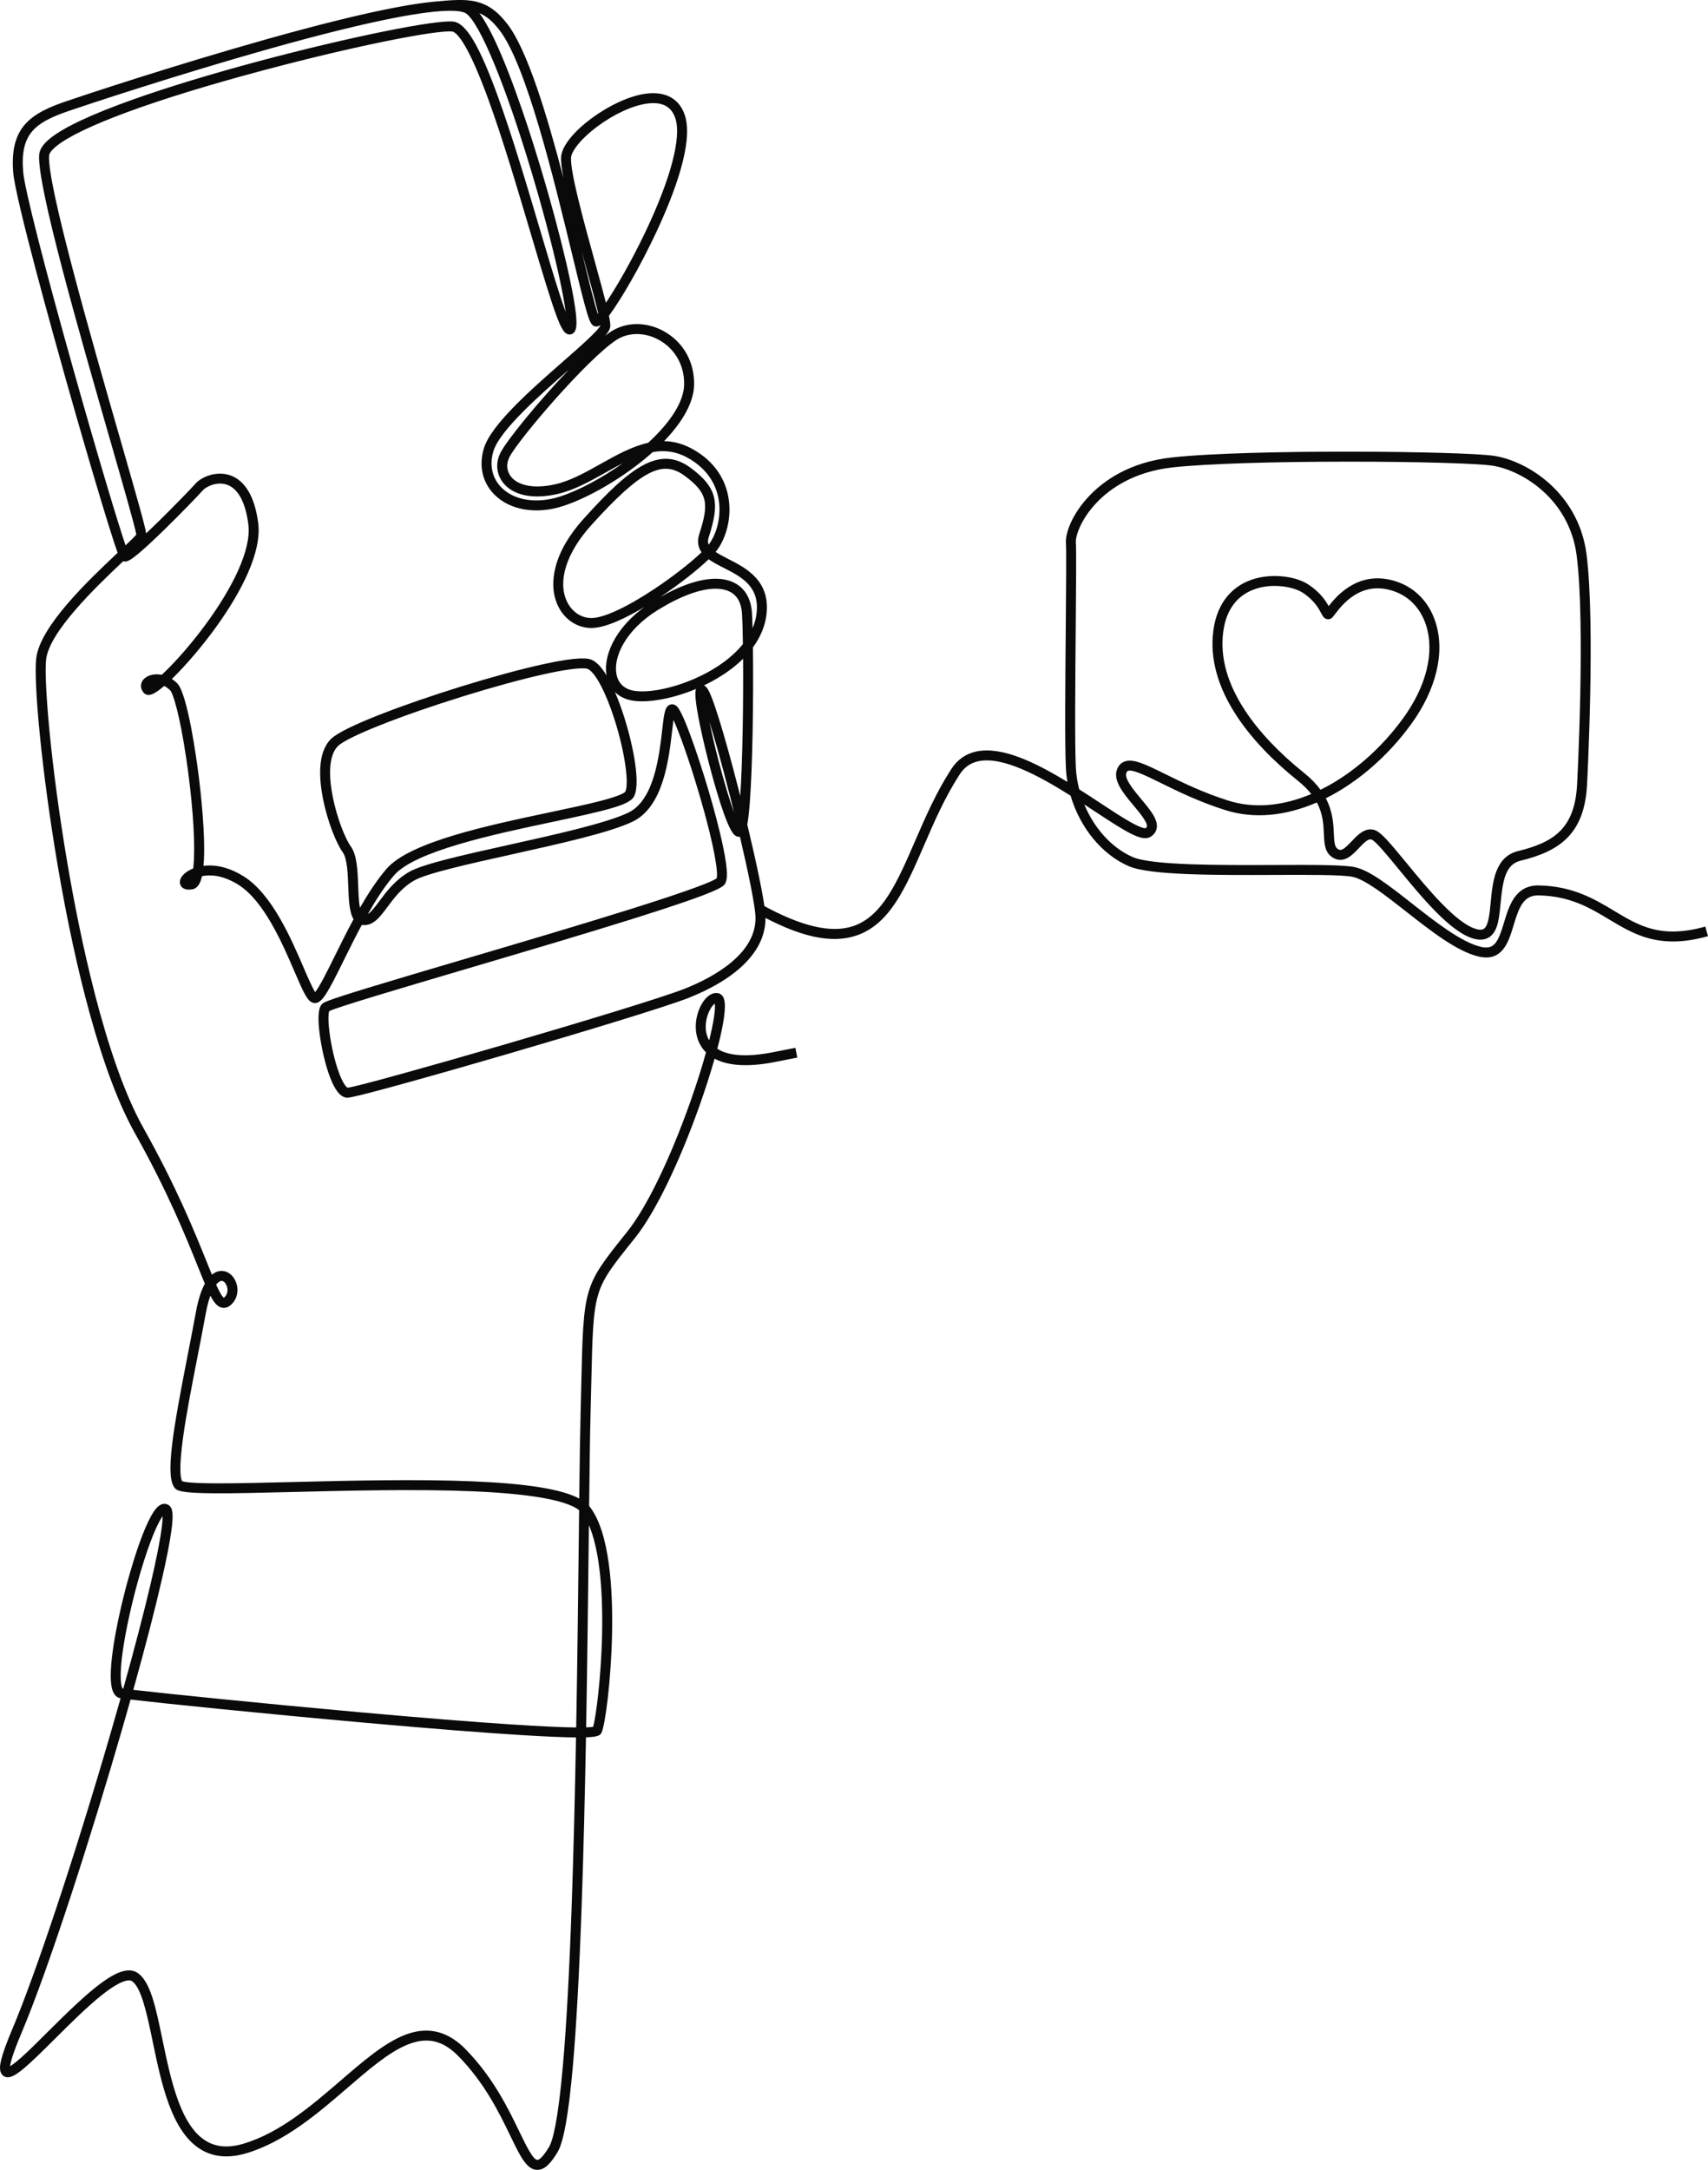 <?xml version="1.0" encoding="UTF-8"?><svg id="b" xmlns="http://www.w3.org/2000/svg" viewBox="0 0 361.499 459.083"><defs><style>.d{fill:#0a0a0a;}</style></defs><g id="c"><path class="d" d="M113.741,459.083c-.04,0-.08-.001-.12-.003-2.173-.098-3.526-2.898-5.575-7.137-2.289-4.736-5.423-11.223-11.017-16.916-3.324-3.384-6.662-4.135-10.821-2.435-3.937,1.609-8.189,5.273-12.692,9.152-6.195,5.338-13.218,11.388-21.381,13.818-3.669,1.092-6.886.835-9.564-.764-6.278-3.748-8.394-13.923-10.26-22.899-1.169-5.624-2.379-11.439-4.38-12.751-.439-.288-1.935-.578-6.345,2.918-3.161,2.506-6.806,6.137-10.021,9.341-5.697,5.676-8.274,8.084-9.923,8.084-.328,0-.619-.095-.891-.279-1.153-.778-.686-2.666-.486-3.473.365-1.474,1.116-3.548,2.298-6.339,4.979-11.759,13.331-36.876,20.784-62.501.756-2.599,1.483-5.135,2.177-7.597-.005,0-.01-.002-.015-.002-.63-.105-1.461-.565-1.835-2.157-.891-3.783.875-13.178,2.825-20.709.675-2.605,4.19-15.709,7.16-17.864.934-.678,1.707-.342,1.996-.166.919.559,1.084,1.959.631,5.347-.329,2.462-1.003,5.929-2.004,10.305-1.442,6.306-3.514,14.31-6.069,23.464,7.011.813,27.476,2.903,47.647,4.715,28.562,2.567,40.832,3.193,46.093,3.243.26-14.566.421-28.733.556-40.568.021-1.868.042-3.67.062-5.405-2.021-1.584-7.698-3.365-22.496-3.991-11.883-.502-26.378-.144-38.025.144-6.682.165-12.452.307-16.779.279-6.891-.046-7.82-.533-8.319-1.164-2.032-2.574-.297-12.382,2.801-28.23.614-3.139,1.194-6.104,1.701-8.897.509-2.798,1.18-4.733,1.907-6.057-.446-1.051-.942-2.284-1.521-3.721-2.526-6.271-6.344-15.748-13.306-28.16-3.386-6.036-6.612-14.597-9.588-25.443-2.5-9.112-4.765-19.579-6.73-31.111-3.455-20.265-5.138-39.068-4.543-43.915.828-6.743,10.923-16.352,17.225-22.28-.193-.529-.436-1.241-.753-2.207-.662-2.017-1.549-4.86-2.633-8.448-2.141-7.081-4.889-16.523-7.539-25.904-2.505-8.869-10.715-38.248-11.174-43.914-.364-4.491.394-7.682,2.385-10.042,2.066-2.449,5.36-3.822,8.611-4.941,4.067-1.399,23.211-7.738,42.568-13.183,11.144-3.135,20.327-5.398,27.293-6.725,3.382-.644,6.05-1.031,8.166-1.235v-.002c7.189-.664,11.149-1.03,15.602,4.775,4.19,5.462,8.364,19.233,11.829,32.525-.361-1.926-.552-3.478-.49-4.465.296-4.728,10.756-12.485,18.052-13.387,4.14-.512,7.036,1.14,8.155,4.651,1.824,5.724-2.241,16.467-5.973,24.471-3.509,7.527-7.617,14.537-10.11,17.877.22,1.066.318,1.81.284,2.237-.043.531-.361,1.139-1.048,1.962.396-.303.773-.573,1.125-.806,3.228-2.132,7.543-2.177,11.261-.117,4.125,2.286,6.516,6.543,6.395,11.389-.061,2.454-1.104,5.137-3.099,7.973-.905,1.286-1.99,2.585-3.246,3.888,1.891.037,3.819.498,5.794,1.557,5.283,2.833,7.121,6.95,7.734,9.904.982,4.739-.529,9.324-2.462,11.766-.054.068-.111.138-.17.209.668.444,1.55.916,2.657,1.482,3.803,1.942,9.012,4.601,8.1,11.864-.3,2.386-1.268,4.696-2.853,6.853.064,5.073.054,11.77-.075,18.304-.113,5.758-.307,10.647-.561,14.139-.172,2.373-.358,3.966-.557,5.049,1.904,7.942,3.588,15.824,3.815,18.946.281,3.848-1.252,7.434-4.556,10.658-2.764,2.697-6.686,5.069-11.656,7.048-4.788,1.907-23.537,7.561-38.138,11.823-11.667,3.406-31.953,9.197-33.986,9.299-1.259.063-2.365-1.026-3.387-3.328-1.008-2.272-1.956-5.814-2.474-9.245-.899-5.959.071-6.93.39-7.249.309-.309.628-.628,9.571-3.367,5.349-1.638,12.679-3.802,20.439-6.094,11.479-3.39,24.49-7.233,34.805-10.464,14.724-4.612,18.062-6.151,18.691-6.664.345-.987-.335-6.424-3.66-17.713-2.259-7.668-4.333-13.3-5.478-15.794-.101.699-.198,1.542-.289,2.334-.689,5.989-1.841,16.012-8.312,19.162-4.769,2.322-15.436,4.692-25.752,6.984-8.778,1.951-17.855,3.967-20.486,5.471-2.644,1.511-4.274,3.701-5.711,5.633-1.617,2.174-3.014,4.051-5.291,3.807-.043-.005-.085-.01-.127-.016-1.392,2.584-2.681,5.193-3.855,7.569-3.252,6.579-4.508,8.962-6.032,8.962-.116,0-.232-.014-.352-.04-1.213-.269-1.971-1.902-3.985-6.582-2.571-5.974-6.457-15.002-11.897-18.411-3.41-2.137-6.093-2.151-7.698-1.818-.06.267-.126.515-.199.744-.39,1.216-1.014,1.904-1.855,2.044-1.667.278-2.273-.424-2.486-.868-.361-.752-.052-1.668.824-2.451.425-.38,1.053-.779,1.854-1.099.072-.583.132-1.304.169-2.197.198-4.904-.435-13.013-1.653-21.163-1.41-9.438-2.804-13.746-3.397-14.339-.428-.428-.86-.715-1.266-.906-.955.817-1.772,1.399-2.384,1.673-1.088.488-1.682.063-1.939-.233-.829-.957-.782-2.162.118-3,.83-.773,2.223-1.088,3.689-.801.502-.464,1.076-1.019,1.726-1.683,2.535-2.588,5.257-5.825,7.667-9.114,2.864-3.909,5.189-7.768,6.724-11.157,1.804-3.983,2.548-7.316,2.212-9.907-.617-4.761-2.234-7.67-4.676-8.412-2.177-.662-4.367.57-4.914,1.195-.904,1.033-4.624,4.891-8.171,8.351-2.054,2.004-3.75,3.583-5.039,4.692-2.066,1.778-2.939,2.271-3.682,2.002-5.78,5.442-15.589,14.855-16.314,20.753-.488,3.977.843,21.686,4.529,43.304,2.489,14.601,7.888,41.275,16.079,55.877,7.029,12.53,10.877,22.082,13.423,28.404.382.948.732,1.818,1.056,2.605.577-.478,1.145-.697,1.656-.77,1.318-.189,2.57.561,3.268,1.956.715,1.43.767,3.542-.728,5.037-.65.651-1.343.906-2.059.76-.924-.188-1.637-.968-2.46-2.544-.352.968-.699,2.237-1.001,3.898-.51,2.807-1.091,5.778-1.707,8.925-1.181,6.038-2.402,12.282-3.088,17.283-.925,6.738-.49,8.62-.19,9.143.396.156,1.871.444,7.363.459,4.227.015,9.726-.124,16.091-.281,11.678-.289,26.212-.648,38.166-.143,11.407.482,18.697,1.653,22.436,3.637.091-7.711.176-13.886.284-18.034.061-2.33.109-4.447.154-6.378.466-20.302.552-20.596,9.223-31.426l.515-.643c4.072-5.09,9.07-15.392,13.369-27.558,1.284-3.633,2.412-7.192,3.285-10.349-.325-.321-.599-.651-.83-.981-2.098-3-1.459-6.987.022-9.422.923-1.517,2.111-2.299,3.259-2.146.341.045.963.248,1.302,1.092.642,1.6-.069,5.788-1.361,10.69,2.387,1.543,6.421,1.796,11.849.716,1.719-.342,3.205-.634,4.677-.919l.401,2.069c-1.468.285-2.951.576-4.667.917-6.442,1.281-10.401.614-12.833-.691-.942,3.315-2.086,6.826-3.216,10.006-4.351,12.25-9.439,22.677-13.611,27.891l-.515.644c-4.172,5.212-6.267,7.828-7.332,11.477-1.085,3.716-1.2,8.717-1.428,18.681-.044,1.934-.093,4.053-.154,6.385-.115,4.408-.204,11.127-.302,19.552.056.065.109.13.16.196,4.205,5.431,4.875,17.518,4.697,26.702-.194,10.02-1.468,19.54-2.232,21.068-.286.572-.768.897-3.291.98-.223,12.099-.517,24.407-.922,35.832-.501,14.131-1.129,25.528-1.867,33.875-.884,10.006-1.94,15.912-3.226,18.056-1.572,2.62-2.856,3.753-4.265,3.753ZM90.207,429.617c2.994,0,5.745,1.306,8.326,3.932,5.837,5.941,9.058,12.608,11.411,17.476,1.338,2.769,2.855,5.907,3.772,5.949.192.006.943-.162,2.483-2.729.759-1.264,1.883-5.267,2.934-17.158.734-8.31,1.36-19.669,1.86-33.764.404-11.391.697-23.67.92-35.738-.015,0-.03,0-.046,0-2.606-.022-6.361-.182-11.161-.475-8.266-.504-19.53-1.391-33.478-2.636-21.097-1.882-42.628-4.082-49.592-4.9-.577,2.046-1.176,4.146-1.797,6.293-6.33,21.901-15.382,50.293-21.336,64.355-1.804,4.26-2.274,6.131-2.376,6.932.43-.251,1.189-.789,2.477-1.943,1.552-1.39,3.457-3.288,5.473-5.298,8.857-8.825,15.404-14.89,19.009-12.529,2.732,1.79,3.86,7.216,5.288,14.085,1.778,8.552,3.794,18.245,9.277,21.519,2.181,1.302,4.759,1.483,7.883.554,7.731-2.301,14.571-8.195,20.606-13.395,4.636-3.995,9.016-7.768,13.27-9.506,1.668-.682,3.263-1.024,4.795-1.024ZM124.64,322.662c-.009.747-.017,1.504-.026,2.273-.134,11.823-.295,25.974-.555,40.526.773-.026,1.22-.073,1.477-.12.56-1.9,1.717-10.313,1.901-19.889.197-10.254-.787-18.156-2.797-22.79ZM25.937,357.235c.047.007.1.015.16.024,2.349-8.401,4.3-15.87,5.729-21.947,2.232-9.486,2.605-13.144,2.598-14.537-.768,1.049-2.135,3.754-3.933,9.388-1.796,5.63-3.442,12.435-4.295,17.761-1.195,7.466-.418,9.075-.26,9.312ZM38.465,313.34s0,0,0,0c0,0,0,0,0,0ZM45.744,271.787c.149.332.292.639.429.92.678,1.387,1.054,1.767,1.197,1.87.04-.026.101-.074.185-.157.753-.753.71-1.851.333-2.605-.218-.436-.619-.88-1.085-.812-.093.013-.515.11-1.059.784ZM73.573,230.133s0,0,0,0c0,0,0,0,0,0ZM69.672,213.928c-.184.503-.279,2.293.197,5.434.457,3.019,1.247,6.091,2.114,8.219.878,2.156,1.496,2.508,1.58,2.547,3.144-.241,62.264-17.326,71.424-20.974,5.817-2.316,15.486-7.423,14.89-15.595-.178-2.435-1.436-8.736-3.266-16.525-.36.053-.789-.039-1.192-.413-1.747-1.622-4.392-11.32-5.448-15.414-.919-3.561-1.699-7.003-2.197-9.691-.818-4.414-.615-5.354-.443-5.763-5.141,2.15-10.354,3.001-13.499,2.468-1.493-.253-2.741-.875-3.675-1.802.811,1.878,1.478,3.798,1.954,5.297,2.002,6.304,3.497,14.261,2.05,16.835-.99,1.76-5.519,2.864-17.257,5.346-12.278,2.596-29.093,6.152-33.52,11.316-1.965,2.293-3.816,5.156-5.531,8.164.698-.42,1.431-1.371,2.447-2.736,1.484-1.994,3.33-4.475,6.356-6.205,2.908-1.662,11.327-3.533,21.075-5.699,9.722-2.16,20.74-4.609,25.286-6.822,5.431-2.644,6.501-11.949,7.14-17.508.391-3.398.552-4.805,1.545-5.274.418-.197.892-.159,1.302.107.358.232,1.024.663,3.109,6.288,1.203,3.245,2.607,7.522,3.853,11.734.958,3.237,2.277,7.965,3.124,12.108,1.101,5.385.81,6.853.38,7.578-.38.641-.954,1.609-19.199,7.343-10.436,3.279-23.747,7.21-35.491,10.679-13.426,3.965-27.297,8.062-29.108,8.955ZM151.298,212.333c-.225.157-.544.468-.879,1.018-.902,1.483-1.677,4.433-.323,6.762.098-.396.191-.782.279-1.158.985-4.229,1-5.966.922-6.622ZM69.558,213.99s0,0,0,0c0,0,0,0,0,0ZM44.357,183.104c2.032,0,4.487.592,7.213,2.3,5.997,3.758,10.039,13.15,12.713,19.364.828,1.925,1.831,4.254,2.422,5.125.904-1.054,2.671-4.63,4.122-7.565,1.215-2.458,2.552-5.163,4.003-7.844-.917-1.501-1.017-4.17-1.122-6.945-.104-2.772-.222-5.915-1.168-7.221-1.286-1.775-3.184-6.332-4.171-11.28-.842-4.224-1.231-9.857,1.697-12.712,2.641-2.575,15.695-7.411,27.461-11.061,6.462-2.005,12.623-3.681,17.349-4.72,7.578-1.666,9.595-1.317,10.453-.909,1.095.52,2.126,1.741,3.054,3.273-.418-2.37.224-5.159,1.816-7.871,1.436-2.447,3.569-4.714,6.231-6.639-3.62,2.164-8.14,4.437-11.19,4.465-.023,0-.047,0-.069,0-3.065,0-5.803-1.86-7.16-4.87-1.047-2.324-1.192-5.115-.42-8.07.874-3.343,2.864-6.756,5.914-10.143,9.882-10.974,16.1-15.658,22.666-10.804,5.868,4.337,6.105,7.616,3.833,14.679-.198.616-.21,1.123-.026,1.584,1.572-1.995,2.88-5.975,2.042-10.019-.521-2.514-2.101-6.025-6.666-8.474-2.438-1.308-4.824-1.527-7.202-1.1-.469.421-.955.841-1.458,1.261-5.349,4.464-12.242,8.453-17.56,10.164-5.605,1.803-11.137.892-14.438-2.378-2.596-2.571-3.422-6.178-2.265-9.895,1.56-5.015,9.983-12.395,16.75-18.326,3.368-2.951,7.555-6.62,7.889-7.633,0-.015,0-.031,0-.047-.327.215-.757.38-1.23.222-1.027-.342-1.358-1.211-4.749-15.217-3.858-15.933-9.689-40.011-15.342-47.38-1.457-1.899-2.79-3.018-4.29-3.639,3.939,5.232,8.706,19.102,11.394,27.585,4.36,13.758,8.136,28.703,8.98,35.536.362,2.935.134,3.887-.319,4.414-.314.365-.776.524-1.233.426-1.51-.324-2.553-3.126-7.97-21.415-2.771-9.354-5.911-19.957-8.99-28.397-4.735-12.982-7.027-14.201-7.617-14.265-3.157-.345-20.054,2.896-40.174,8.267-22.741,6.071-38.656,11.919-43.665,16.046-1.271,1.047-1.451,1.679-1.47,1.903-.502,5.974,9.231,39.805,15.047,60.019,4.081,14.186,5.257,18.422,5.486,19.943.834-.783,1.814-1.725,2.965-2.855,3.309-3.25,6.698-6.771,7.488-7.674,1.111-1.269,4.139-2.727,7.113-1.823,2.297.698,5.228,3.026,6.153,10.157.378,2.912-.377,6.523-2.241,10.732-1.539,3.474-3.778,7.261-6.655,11.257-2.979,4.138-6.527,8.255-9.376,11.012.391.251.77.552,1.126.908,2.233,2.233,4.151,16.452,4.512,19.28.431,3.368,1.595,13.383,1.06,19.352.406-.052.835-.081,1.284-.081ZM123.272,141.399c-1.181,0-3.491.224-7.943,1.203-4.67,1.027-10.77,2.687-17.177,4.675-13.417,4.163-24.61,8.603-26.614,10.557-1.756,1.712-2.147,5.545-1.101,10.791.894,4.486,2.64,8.839,3.811,10.456,1.321,1.824,1.446,5.155,1.567,8.378.065,1.735.127,3.375.367,4.598,1.728-3.006,3.599-5.876,5.603-8.213,4.892-5.707,21.411-9.2,34.684-12.007,4.15-.877,8.069-1.706,10.974-2.476,4.071-1.078,4.772-1.691,4.889-1.854.794-1.412.092-7.845-2.228-15.152-1.845-5.81-4.073-10.056-5.677-10.818-.089-.042-.378-.139-1.153-.139ZM150.155,152.71c.471,2.321,1.126,5.164,1.949,8.331,1.23,4.732,2.38,8.44,3.27,10.864-.291-1.179-.591-2.378-.899-3.591-1.696-6.675-3.178-11.944-4.32-15.605ZM148.991,145.013c.609.266,1.025,1.043,1.557,2.358.449,1.111.999,2.708,1.634,4.745,1.149,3.686,2.592,8.874,4.063,14.608.142.555.286,1.118.43,1.688.218-3.311.407-7.925.517-14.092.094-5.223.112-10.529.079-14.95-.818.81-1.732,1.591-2.738,2.339-1.727,1.283-3.613,2.386-5.543,3.305ZM141.788,150.959s0,0,0,0c0,0,0,0,0,0ZM151.448,124.551c-3.142,0-7.362,1.527-12.118,4.446-7.059,4.333-9.539,10.106-8.855,13.636.378,1.951,1.66,3.166,3.708,3.513,4.264.722,12.955-1.568,19.092-6.128,1.296-.963,2.733-2.22,3.961-3.752-.042-2.884-.108-5.163-.189-6.451-.142-2.256-.996-3.806-2.539-4.606-.848-.44-1.879-.657-3.061-.657ZM151.458,122.449c1.527,0,2.877.294,4.023.888,2.213,1.148,3.482,3.342,3.672,6.344.049.774.092,1.875.128,3.23.407-.954.702-1.974.838-3.06.728-5.796-3.184-7.793-6.967-9.724-1.152-.588-2.257-1.152-3.165-1.809-2.366,2.288-6.214,5.306-10.24,7.985-.004.002-.007.005-.011.007,4.499-2.553,8.502-3.861,11.722-3.861ZM140.903,99.174c-1.11,0-2.267.327-3.541.978-3.006,1.534-6.797,4.939-12.29,11.04-5.142,5.71-7.063,11.668-5.139,15.937,1.011,2.242,3.015,3.628,5.239,3.628.016,0,.033,0,.049,0,2.594-.024,7.463-2.286,13.357-6.207,3.866-2.572,7.644-5.529,9.9-7.701-.779-1.118-.941-2.405-.48-3.837,2.058-6.397,1.907-8.654-3.079-12.339-1.355-1.001-2.65-1.497-4.016-1.497ZM95.288,2.28c-4.62,0-15.012,1.502-38.357,8.07-19.117,5.378-38.644,11.837-42.452,13.147-4.056,1.395-6.282,2.643-7.686,4.307-1.631,1.934-2.216,4.559-1.895,8.513.29,3.57,4.434,19.855,10.816,42.5,4.971,17.636,9.209,31.728,10.859,36.564,1.045-.991,1.945-1.865,2.278-2.276-.282-1.716-2.788-10.428-5.434-19.625-6.607-22.965-15.656-54.418-15.122-60.778.092-1.095.821-2.192,2.23-3.353,2.862-2.358,8.765-5.14,17.547-8.268,7.356-2.62,16.663-5.452,26.915-8.188,18.756-5.007,37.124-8.742,40.946-8.326,2.675.291,5.477,4.968,9.368,15.638,3.101,8.501,6.251,19.137,9.031,28.52,1.541,5.202,2.996,10.116,4.183,13.757.484,1.485.881,2.625,1.206,3.499-.215-1.67-.654-4.22-1.517-8.097-1.39-6.25-3.433-13.947-5.753-21.674-5.466-18.207-10.877-31.297-13.785-33.348-.4-.282-1.314-.583-3.378-.583ZM28.959,112.956s0,0,0,0h0ZM120.447,78.165c-6.211,5.442-14.63,12.841-16.005,17.26-.915,2.94-.282,5.773,1.736,7.771,2.74,2.714,7.457,3.43,12.31,1.869,3.991-1.284,8.929-3.926,13.364-7.087-1.231.627-2.471,1.322-3.726,2.025-3.247,1.819-6.604,3.701-10.08,4.5-5.26,1.209-9.49.324-11.606-2.428-1.425-1.854-1.596-4.245-.46-6.395,1.439-2.722,8.164-10.947,14.467-17.514ZM134.805,70.675c-1.581,0-3.104.427-4.398,1.282-6.156,4.065-20.487,20.779-22.563,24.707-.741,1.402-.641,2.944.267,4.126,1.568,2.04,5.105,2.66,9.462,1.659,3.181-.731,6.405-2.537,9.522-4.284,3.282-1.839,6.625-3.712,10.08-4.477,4.845-4.445,7.532-8.75,7.62-12.269.1-4.047-1.885-7.596-5.31-9.494-1.504-.834-3.12-1.25-4.68-1.25ZM127.075,68.82h0s0,0,0,0ZM123.104,53.155c.012.048.024.098.035.146,1.306,5.393,2.649,10.94,3.388,13.109.03-.036.06-.072.091-.11-.603-2.583-1.713-6.609-2.733-10.307-.258-.936-.52-1.885-.781-2.837ZM138.283,21.82c-.382,0-.786.026-1.212.079-3.094.383-7.078,2.205-10.657,4.875-3.705,2.764-5.474,5.334-5.551,6.552-.193,3.085,2.716,13.631,5.054,22.106.983,3.564,1.77,6.433,2.323,8.627,2.129-3.172,5.301-8.578,8.348-14.968,5.34-11.197,7.662-19.942,6.371-23.993-.701-2.199-2.236-3.278-4.676-3.278Z"/><path class="d" d="M314.55,202.571c-.51,0-1.067-.069-1.68-.217-4.568-1.106-10.02-5.384-15.293-9.521-4.261-3.343-8.667-6.801-11.341-7.328-2.295-.453-9.12-.426-16.347-.397-12.403.049-26.462.105-30.967-1.842-5.767-2.492-10.372-8.238-12.331-14.929-6.764-4.257-14.398-8.358-19.48-7.291-1.7.357-3.006,1.271-3.994,2.795-3.128,4.826-5.374,10.008-7.546,15.019-3.872,8.932-7.216,16.647-14.26,19.052-5.323,1.817-11.997.351-21.006-4.615l1.017-1.846c8.336,4.595,14.652,6.056,19.308,4.466,6.162-2.104,9.334-9.422,13.007-17.895,2.207-5.09,4.488-10.354,7.711-15.327,1.29-1.991,3.083-3.239,5.329-3.711,5.376-1.129,12.496,2.334,19.242,6.453-.163-.956-.271-1.923-.321-2.897-.249-4.875-.133-18.185-.03-29.927.076-8.661.141-16.141.031-17.673-.154-2.161,1.332-6.223,4.959-10.035,3.01-3.164,8.48-7.141,17.442-8.12,16.673-1.822,61.763-1.337,68.231-.342,3.984.613,8.413,2.851,11.847,5.988,3.013,2.751,6.798,7.571,7.721,14.909,1.888,14.998.112,48.43.093,48.766-.571,10.556-6.048,14.031-14.097,16-3.177.777-3.743,4.219-4.195,8.997-.299,3.157-.558,5.884-2.32,7.116-.869.607-1.979.74-3.3.394-4.908-1.285-11.031-8.74-15.952-14.731-2.282-2.778-4.868-5.926-5.709-6.247-.687-.263-1.514.537-2.697,1.786-.724.764-1.472,1.554-2.321,2.034-1.453.821-2.635.393-3.37-.112-1.563-1.072-1.644-2.937-1.731-4.912-.086-1.966-.186-4.231-1.492-6.658-6.759,2.935-13.412,3.501-19.353,1.625-5.572-1.76-10.047-3.963-13.644-5.733-3.078-1.515-5.985-2.947-6.971-2.573-.067.026-.208.079-.339.401-.501,1.225,1.517,3.639,3.139,5.578,1.916,2.291,3.57,4.269,3.285,6.105-.081.522-.367,1.266-1.272,1.842-1.801,1.146-4.936-.818-11.855-5.37-.713-.469-1.45-.954-2.206-1.447.532,1.28,1.173,2.515,1.914,3.678,2.183,3.423,5.148,6.07,8.35,7.453,4.101,1.772,18.529,1.715,30.123,1.669,7.652-.03,14.262-.056,16.763.437,3.17.625,7.37,3.921,12.234,7.737,4.858,3.812,10.364,8.133,14.488,9.131,2.902.702,3.707-.944,4.972-5.158,1.047-3.489,2.348-7.821,7.223-7.821.06,0,.119,0,.18.002,7.199.155,11.81,2.924,15.878,5.368,5.323,3.198,9.92,5.96,19.313,3.336l.567,2.03c-4.668,1.304-8.578,1.466-12.305.51-3.29-.844-6.02-2.484-8.66-4.07-4.03-2.421-8.198-4.925-14.837-5.067-3.19-.073-4.146,2.341-5.34,6.318-.924,3.077-2.047,6.818-5.807,6.818ZM290.039,175.469c.333,0,.677.061,1.036.198,1.302.498,3.153,2.701,6.585,6.878,4.478,5.451,10.61,12.917,14.857,14.03,1.048.274,1.432.006,1.559-.082.964-.674,1.201-3.172,1.43-5.588.407-4.3.914-9.651,5.792-10.845,7.531-1.843,11.99-4.735,12.494-14.067.018-.334,1.784-33.577-.08-48.389-1.528-12.138-11.728-18.143-17.798-19.077-3.227-.496-16.01-.857-30.396-.857-16.412,0-30.35.452-37.285,1.21-8.329.91-13.376,4.569-16.145,7.478-3.199,3.362-4.489,6.954-4.383,8.432.115,1.616.05,9.135-.026,17.841-.097,11.133-.218,24.989.027,29.802.078,1.519.319,3.055.712,4.564,1.523.971,3.012,1.95,4.441,2.891,2.511,1.652,4.68,3.078,6.452,4.071,2.331,1.305,3.018,1.285,3.142,1.264.263-.175.284-.31.293-.368.138-.893-1.571-2.938-2.82-4.43-2.19-2.619-4.455-5.327-3.473-7.728.318-.776.837-1.306,1.543-1.573,1.842-.698,4.404.563,8.649,2.653,3.532,1.739,7.928,3.903,13.347,5.615,5.349,1.689,11.372,1.2,17.54-1.404-.713-.907-1.623-1.831-2.788-2.766-5.492-4.404-9.834-8.984-12.906-13.611-4.115-6.198-5.809-12.321-5.033-18.198.829-6.286,4.284-9.093,7.035-10.341,4.482-2.033,10.291-1.267,13.104.608,2.476,1.65,3.624,3.4,4.266,4.553.852-1.096,2.319-2.833,4.402-4.127,3.042-1.888,6.385-2.249,9.936-1.071,3.983,1.321,6.925,4.375,8.282,8.599,2.05,6.377.171,14.238-5.155,21.568-4.905,6.75-11.317,12.319-18.055,15.683-.003.002-.006.003-.009.005,1.493,2.837,1.608,5.461,1.696,7.453.078,1.782.155,2.812.818,3.266.701.481,1.256.175,2.969-1.634,1.076-1.137,2.37-2.503,3.944-2.503ZM269.776,123.961c-1.673,0-3.444.293-5.064,1.028-3.295,1.494-5.252,4.421-5.817,8.697-.707,5.357.874,10.995,4.7,16.757,2.952,4.446,7.147,8.865,12.469,13.133,1.464,1.174,2.577,2.355,3.425,3.515.064-.031.128-.063.192-.095,6.441-3.215,12.582-8.555,17.291-15.036,4.927-6.78,6.696-13.954,4.853-19.684-1.147-3.567-3.611-6.139-6.94-7.243-6.877-2.281-10.854,2.962-12.351,4.935-.39.514-.567.748-.852.901-.288.155-.617.189-.926.096-.565-.171-.818-.646-1.137-1.247-.496-.934-1.42-2.671-3.844-4.287-1.224-.816-3.502-1.47-6-1.47Z"/></g></svg>
